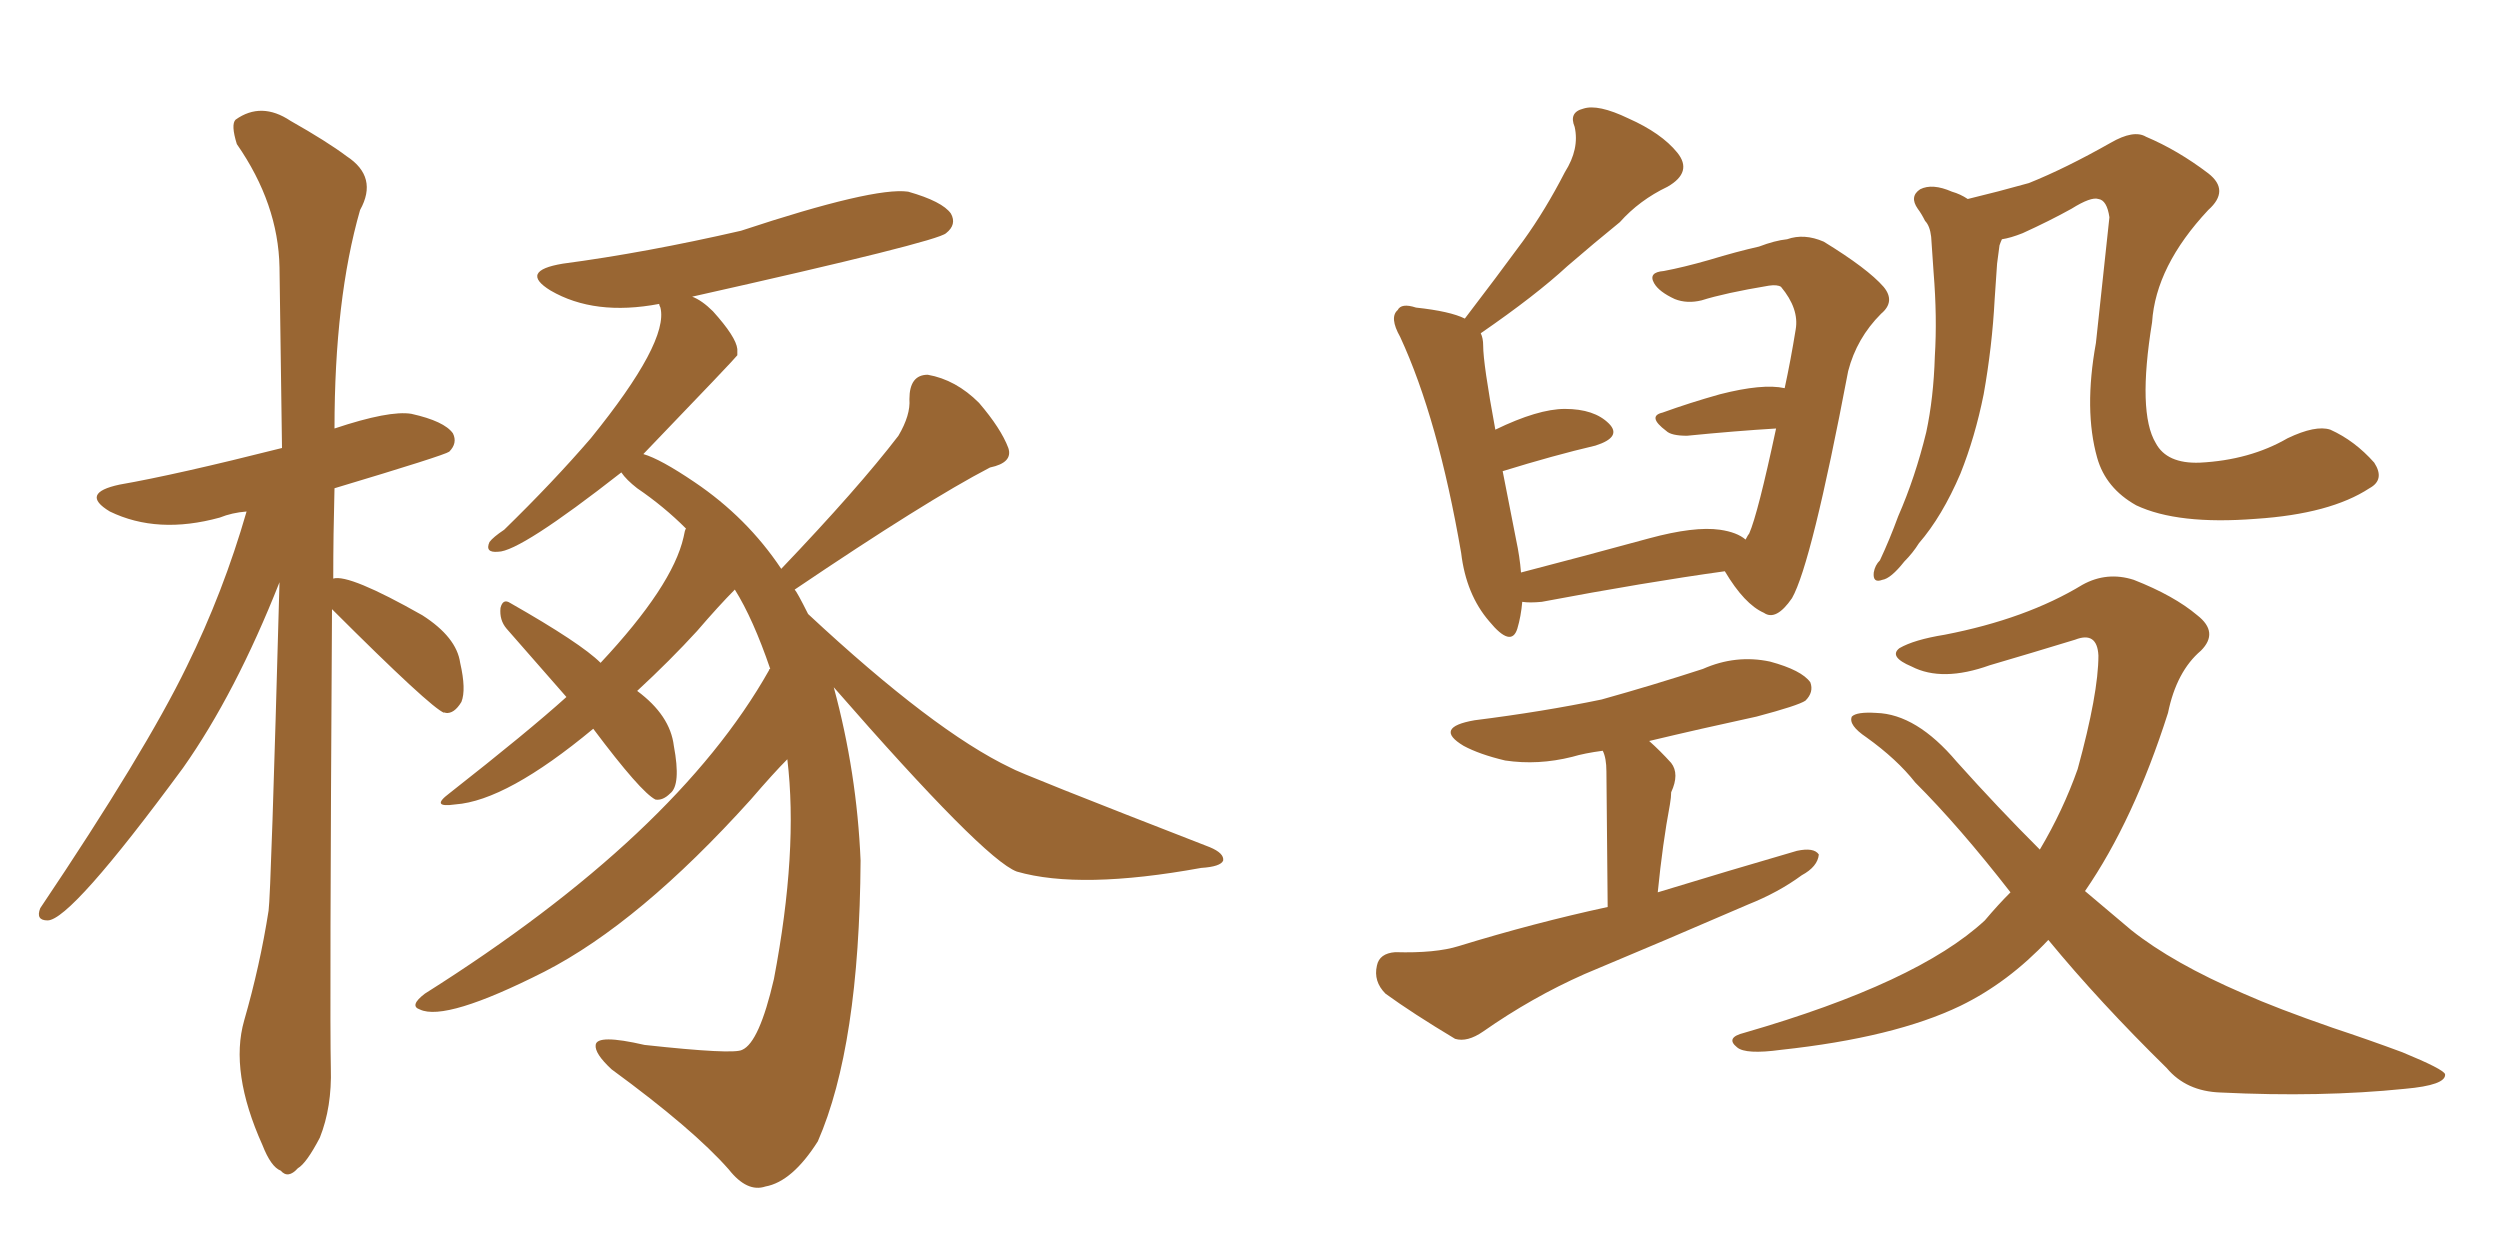 <svg xmlns="http://www.w3.org/2000/svg" xmlns:xlink="http://www.w3.org/1999/xlink" width="300" height="150"><path fill="#996633" padding="10" d="M71.19 87.45L71.19 87.45Q60.79 96.09 54.64 96.53L54.64 96.53Q51.56 96.97 53.91 95.21L53.91 95.21Q63.43 87.74 67.97 83.64L67.97 83.64Q64.01 79.10 60.79 75.44L60.79 75.44Q59.91 74.41 60.06 72.95L60.06 72.95Q60.35 71.78 61.23 72.36L61.23 72.36Q69.73 77.20 72.07 79.54L72.07 79.54Q80.71 70.31 82.03 64.45L82.03 64.45Q82.18 63.57 82.32 63.43L82.32 63.43Q79.69 60.79 76.46 58.59L76.46 58.59Q75.15 57.57 74.56 56.69L74.56 56.69Q62.40 66.21 59.77 66.21L59.77 66.21Q58.15 66.36 58.74 65.04L58.74 65.04Q59.18 64.45 60.50 63.57L60.50 63.57Q66.36 57.86 70.90 52.59L70.90 52.59Q80.27 41.02 79.25 36.91L79.25 36.91Q79.10 36.62 79.10 36.47L79.10 36.47Q71.34 37.94 66.06 34.86L66.06 34.86Q62.26 32.52 67.53 31.64L67.53 31.64Q77.49 30.32 88.92 27.69L88.92 27.69Q104.88 22.41 108.98 23.00L108.98 23.00Q113.09 24.17 114.11 25.63L114.11 25.63Q114.84 26.95 113.53 27.98L113.53 27.98Q112.50 29.00 83.06 35.60L83.06 35.60Q84.23 36.04 85.55 37.35L85.55 37.35Q88.33 40.43 88.48 41.89L88.48 41.89Q88.48 42.19 88.48 42.63L88.48 42.63Q88.18 43.07 77.20 54.49L77.20 54.49Q79.25 55.08 83.35 57.86L83.35 57.86Q89.65 62.11 93.75 68.26L93.75 68.26Q102.98 58.59 107.81 52.29L107.81 52.29Q109.28 49.80 109.13 47.90L109.13 47.90Q109.13 44.97 111.33 44.97L111.33 44.97Q114.70 45.56 117.48 48.34L117.48 48.34Q120.12 51.42 121.00 53.76L121.00 53.76Q121.58 55.52 118.80 56.10L118.80 56.10Q111.18 60.06 95.36 70.75L95.36 70.75Q95.65 71.04 96.97 73.68L96.97 73.68Q112.06 87.74 121.29 92.14L121.29 92.14Q122.17 92.72 145.17 101.66L145.17 101.66Q146.92 102.39 146.78 103.27L146.78 103.27Q146.48 104.00 144.14 104.15L144.14 104.15Q129.64 106.79 122.02 104.59L122.02 104.59Q118.07 103.13 100.05 82.47L100.05 82.47Q102.83 92.72 103.27 103.27L103.27 103.27Q103.13 125.54 98.14 136.96L98.14 136.96Q95.07 141.80 91.85 142.38L91.85 142.38Q89.65 143.12 87.45 140.33L87.45 140.33Q83.20 135.50 73.39 128.32L73.39 128.32Q71.34 126.42 71.48 125.39L71.48 125.39Q71.63 124.07 77.34 125.39L77.34 125.39Q88.04 126.56 89.06 125.98L89.06 125.98Q91.11 125.10 92.87 117.48L92.87 117.48Q95.80 102.10 94.48 91.11L94.48 91.11Q92.87 92.72 90.09 95.95L90.09 95.95Q76.76 110.74 65.33 116.60L65.33 116.60Q53.47 122.61 50.39 121.14L50.39 121.14Q49.07 120.70 50.98 119.24L50.98 119.24Q81.15 100.20 92.29 80.42L92.29 80.42Q92.29 80.27 92.43 80.27L92.43 80.27Q90.38 74.27 88.18 70.75L88.18 70.75Q86.28 72.66 83.64 75.73L83.64 75.73Q80.42 79.25 76.46 82.91L76.46 82.91Q80.42 85.84 80.86 89.50L80.86 89.50Q81.74 94.19 80.42 95.21L80.42 95.21Q79.54 96.09 78.66 95.95L78.66 95.95Q76.90 95.07 71.19 87.45ZM39.84 73.10L39.84 73.10L39.84 73.10Q39.55 121.88 39.70 128.17L39.70 128.17Q39.84 132.86 38.38 136.52L38.38 136.52Q36.77 139.60 35.74 140.19L35.74 140.19Q34.57 141.50 33.69 140.48L33.69 140.48Q32.52 140.04 31.49 137.40L31.49 137.40Q27.54 128.61 29.30 122.46L29.30 122.46Q31.20 115.87 32.23 109.28L32.23 109.28Q32.52 107.23 33.54 69.87L33.54 69.87Q28.27 83.20 21.97 92.14L21.97 92.14Q8.50 110.45 5.71 110.45L5.71 110.45Q4.25 110.45 4.83 108.98L4.83 108.98Q17.43 90.23 22.41 79.98L22.41 79.98Q26.81 71.04 29.59 61.38L29.59 61.38Q27.83 61.52 26.37 62.11L26.37 62.11Q18.90 64.16 13.18 61.38L13.18 61.38Q9.52 59.18 14.36 58.15L14.36 58.15Q21.09 56.98 33.84 53.76L33.84 53.76Q33.69 42.19 33.54 32.08L33.54 32.08Q33.40 24.46 28.42 17.29L28.42 17.29Q27.69 14.94 28.27 14.36L28.27 14.36Q31.35 12.16 34.86 14.50L34.86 14.50Q39.26 16.99 41.60 18.75L41.60 18.75Q45.41 21.24 43.21 25.20L43.21 25.20Q40.14 35.89 40.14 51.42L40.14 51.42Q46.73 49.22 49.37 49.66L49.37 49.66Q53.32 50.54 54.35 52.00L54.35 52.00Q54.93 53.17 53.91 54.20L53.91 54.20Q53.32 54.64 40.14 58.59L40.14 58.59Q39.99 64.16 39.99 69.43L39.99 69.43Q41.89 68.85 50.68 73.83L50.68 73.83Q54.79 76.46 55.22 79.54L55.22 79.54Q55.96 82.76 55.37 84.23L55.37 84.23Q54.49 85.69 53.47 85.55L53.47 85.55Q53.32 85.40 53.32 85.55L53.32 85.55Q51.71 84.96 39.84 73.10ZM209.47 64.75L209.47 64.75Q209.77 64.16 209.91 64.01L209.91 64.01Q210.94 61.67 213.13 51.42L213.13 51.42Q208.30 51.71 202.44 52.29L202.44 52.29Q200.54 52.29 199.95 51.71L199.95 51.71Q197.61 49.95 199.51 49.51L199.51 49.51Q202.73 48.34 206.40 47.31L206.40 47.31Q211.52 46.00 214.16 46.58L214.16 46.58Q214.89 43.21 215.48 39.55L215.48 39.55Q215.92 37.06 213.72 34.42L213.72 34.42Q213.28 34.13 212.26 34.28L212.26 34.28Q206.98 35.16 204.20 36.04L204.20 36.04Q202.44 36.47 200.98 35.89L200.98 35.89Q199.07 35.01 198.49 33.98L198.49 33.98Q197.75 32.67 199.66 32.52L199.66 32.52Q202.00 32.08 205.08 31.20L205.08 31.20Q208.45 30.18 211.08 29.59L211.08 29.59Q212.99 28.86 214.45 28.71L214.45 28.71Q216.50 27.98 218.85 29.00L218.85 29.00Q224.12 32.23 226.03 34.42L226.03 34.42Q227.49 36.18 225.73 37.65L225.73 37.65Q222.80 40.58 221.78 44.53L221.78 44.53L221.78 44.53Q217.38 67.68 215.04 71.78L215.04 71.78Q213.13 74.56 211.67 73.54L211.67 73.54Q209.33 72.51 206.98 68.55L206.98 68.55Q197.46 69.87 185.01 72.22L185.01 72.22Q183.54 72.36 182.67 72.22L182.67 72.22Q182.52 73.97 182.08 75.44L182.08 75.44Q181.35 77.78 178.71 74.56L178.71 74.56Q175.93 71.34 175.34 66.36L175.34 66.36Q172.56 50.24 168.02 40.43L168.02 40.43Q166.70 38.09 167.72 37.21L167.72 37.21Q168.16 36.33 169.92 36.91L169.92 36.91Q174.02 37.35 175.78 38.23L175.78 38.23Q179.59 33.25 182.81 28.86L182.81 28.86Q185.45 25.20 187.79 20.65L187.79 20.65Q189.55 17.87 188.96 15.23L188.96 15.23Q188.23 13.48 189.99 13.04L189.99 13.04Q191.75 12.45 195.41 14.21L195.41 14.21Q199.37 15.97 201.27 18.31L201.27 18.31Q203.17 20.65 200.10 22.41L200.10 22.41Q196.73 24.02 194.38 26.66L194.38 26.66Q191.31 29.15 188.09 31.93L188.09 31.93Q184.28 35.45 177.69 39.99L177.69 39.99Q177.98 40.58 177.98 41.46L177.98 41.46Q177.98 43.65 179.44 51.56L179.44 51.56Q184.57 49.07 187.79 49.07L187.79 49.07Q191.31 49.07 193.07 50.83L193.07 50.83Q194.68 52.44 191.46 53.47L191.46 53.47Q186.47 54.64 180.32 56.54L180.32 56.54Q181.05 60.21 181.93 64.75L181.93 64.75Q182.37 66.80 182.52 68.70L182.52 68.70Q189.84 66.80 197.90 64.60L197.90 64.60Q203.32 63.13 206.40 63.57L206.40 63.57Q208.45 63.87 209.47 64.75ZM192.92 108.84L192.92 108.84Q192.77 94.34 192.77 92.58L192.77 92.58Q192.77 90.97 192.33 90.09L192.33 90.09Q190.14 90.38 188.67 90.82L188.67 90.82Q184.57 91.85 180.62 91.26L180.62 91.26Q177.54 90.53 175.63 89.50L175.63 89.50Q171.97 87.30 176.95 86.43L176.95 86.43Q185.16 85.40 192.19 83.94L192.19 83.94Q198.49 82.18 204.35 80.27L204.35 80.27Q208.30 78.52 212.40 79.39L212.40 79.39Q216.21 80.42 217.24 81.88L217.24 81.88Q217.68 83.06 216.65 84.08L216.65 84.08Q215.77 84.67 210.79 85.99L210.79 85.99Q204.05 87.45 197.90 88.92L197.90 88.92Q199.22 90.09 200.54 91.55L200.54 91.55Q201.56 92.87 200.54 95.07L200.54 95.07Q200.54 95.65 200.39 96.53L200.39 96.53Q199.51 101.22 198.93 107.08L198.93 107.08Q207.57 104.44 215.63 102.10L215.63 102.10Q217.68 101.66 218.26 102.54L218.26 102.54Q218.12 104.00 216.21 105.03L216.21 105.03Q213.43 107.08 209.77 108.54L209.77 108.54Q199.95 112.79 190.14 116.89L190.14 116.89Q183.84 119.68 177.98 123.78L177.98 123.78Q176.07 125.10 174.61 124.66L174.61 124.66Q169.48 121.58 166.26 119.24L166.26 119.24Q164.79 117.77 165.23 115.87L165.23 115.87Q165.53 114.40 167.43 114.26L167.43 114.26Q172.27 114.40 175.05 113.53L175.05 113.53Q184.13 110.74 192.92 108.84ZM284.33 58.59L284.33 58.59Q279.64 61.67 270.70 62.26L270.70 62.26Q261.33 62.99 256.35 60.64L256.35 60.64Q252.69 58.59 251.66 54.93L251.66 54.93Q250.05 49.22 251.51 41.16L251.51 41.16Q252.25 34.13 253.13 26.07L253.13 26.07Q252.83 24.02 251.81 23.88L251.81 23.88Q250.93 23.58 248.58 25.05L248.58 25.05Q245.95 26.51 242.72 27.98L242.72 27.98Q241.26 28.56 240.23 28.71L240.23 28.71Q240.09 29.00 239.94 29.44L239.94 29.44Q239.79 30.62 239.65 31.64L239.65 31.64Q239.50 33.69 239.36 35.89L239.36 35.89Q239.06 41.60 238.04 47.31L238.04 47.31Q237.01 52.44 235.25 56.84L235.25 56.84Q233.06 61.96 230.27 65.19L230.27 65.19Q229.54 66.36 228.52 67.38L228.52 67.38Q226.90 69.43 225.88 69.58L225.88 69.58Q224.71 70.02 224.85 68.70L224.85 68.70Q225 67.82 225.59 67.24L225.59 67.24Q226.76 64.75 227.78 61.96L227.78 61.96Q229.83 57.28 231.15 51.86L231.15 51.86Q232.03 47.75 232.18 42.77L232.18 42.77Q232.47 38.09 232.03 32.67L232.03 32.67Q231.88 30.32 231.74 28.42L231.74 28.42Q231.59 27.10 231.01 26.51L231.01 26.51Q230.57 25.63 230.13 25.05L230.13 25.05Q229.10 23.58 230.42 22.71L230.42 22.71Q231.88 21.97 234.23 23.00L234.23 23.00Q235.25 23.29 236.13 23.88L236.13 23.88Q239.79 23.00 243.46 21.97L243.46 21.97Q247.85 20.21 253.27 17.14L253.27 17.14Q256.05 15.53 257.52 16.41L257.52 16.41Q261.33 18.02 264.99 20.80L264.99 20.80Q267.63 22.85 264.99 25.20L264.99 25.20Q258.69 31.93 258.25 38.67L258.25 38.67Q256.49 49.51 258.69 53.17L258.69 53.17Q260.01 55.66 263.96 55.52L263.96 55.52Q269.97 55.22 274.51 52.59L274.51 52.59Q277.88 50.98 279.64 51.56L279.64 51.56Q282.57 52.88 284.91 55.52L284.91 55.52Q286.23 57.57 284.33 58.59ZM245.80 112.79L245.80 112.79L245.80 112.79Q240.97 117.92 235.25 120.70L235.25 120.70Q227.34 124.51 213.72 125.98L213.72 125.98Q209.47 126.56 208.45 125.68L208.45 125.68Q206.98 124.51 209.33 123.93L209.33 123.93Q230.13 117.92 238.18 110.45L238.18 110.45Q239.79 108.54 241.26 107.08L241.26 107.08Q235.11 99.17 229.83 93.90L229.83 93.90Q227.64 91.11 223.97 88.48L223.97 88.48Q221.78 87.01 222.22 85.99L222.22 85.99Q222.80 85.40 225.15 85.55L225.15 85.55Q229.98 85.69 234.81 91.41L234.81 91.41Q239.79 96.97 244.78 101.95L244.78 101.95Q247.56 97.27 249.32 92.29L249.32 92.29Q251.81 83.20 251.81 78.66L251.81 78.66Q251.66 75.73 249.02 76.76L249.02 76.76Q243.75 78.37 238.77 79.83L238.77 79.83Q233.06 81.88 229.39 79.98L229.39 79.98Q226.61 78.81 227.93 77.78L227.93 77.78Q229.69 76.76 233.35 76.17L233.35 76.17Q243.16 74.27 249.90 70.17L249.90 70.17Q252.83 68.55 256.05 69.58L256.05 69.58Q260.89 71.48 263.67 73.83L263.67 73.83Q266.31 75.88 264.11 78.08L264.11 78.08Q261.18 80.57 260.16 85.55L260.16 85.55Q256.05 98.44 250.20 106.93L250.20 106.93Q252.98 109.28 255.76 111.62L255.76 111.62Q260.74 115.58 269.24 119.24L269.24 119.24Q273.19 121.00 279.93 123.34L279.93 123.34Q284.33 124.80 288.28 126.27L288.28 126.27Q293.26 128.32 293.41 128.91L293.41 128.91Q293.55 130.22 288.57 130.66L288.57 130.66Q278.47 131.69 266.46 131.10L266.46 131.10Q262.35 130.96 260.01 128.17L260.01 128.17Q251.95 120.26 245.80 112.79Z"/></svg>
